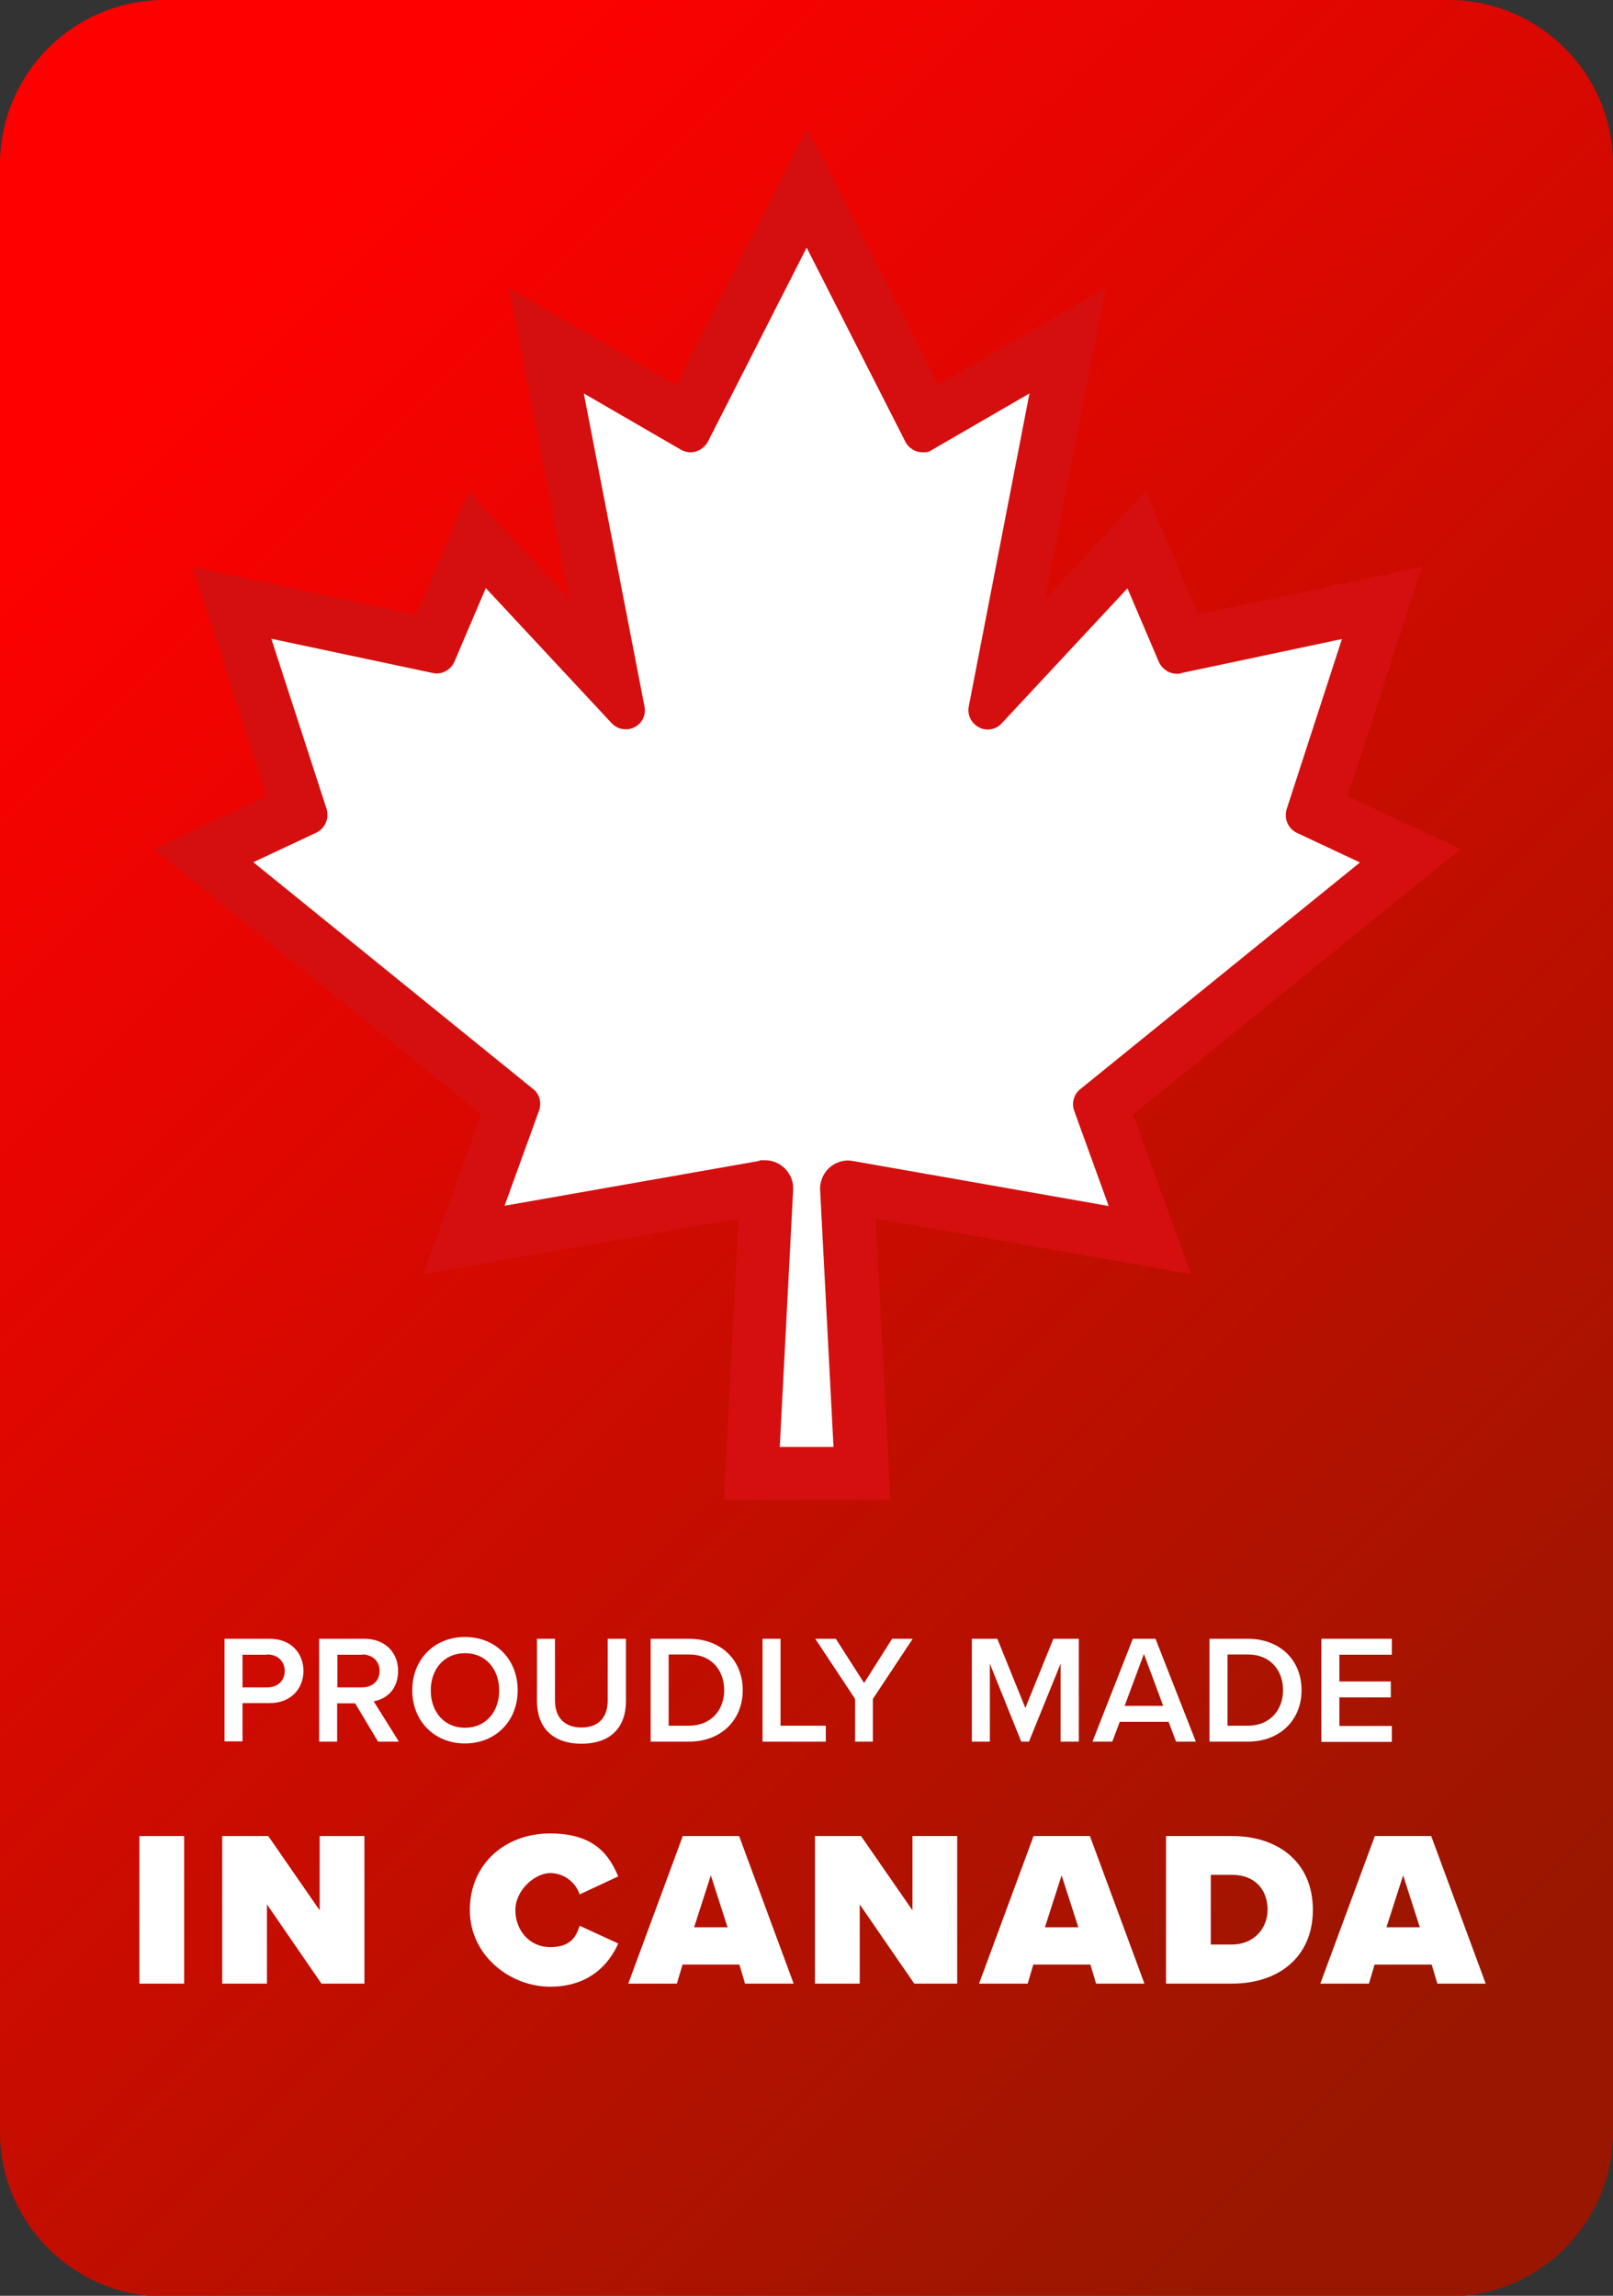 <?xml version="1.0" encoding="UTF-8"?>
<svg id="Warstwa_1" xmlns="http://www.w3.org/2000/svg" version="1.1" xmlns:xlink="http://www.w3.org/1999/xlink" viewBox="0 0 627.2 892.8">
  <rect x="0" y="0" width="627.2" height="892.8" fill="#333333" stroke="none"/>
  <!-- Generator: Adobe Illustrator 29.2.1, SVG Export Plug-In . SVG Version: 2.1.0 Build 116)  -->
  <defs>
    <style>
      .st0 {
        fill: url(#Gradient_bez_nazwy);
      }

      .st1 {
        fill: #fff;
      }

      .st2 {
        fill: #d50f0f;
      }
    </style>
    <linearGradient id="Gradient_bez_nazwy" data-name="Gradient bez nazwy" x1="28.8" y1="-504.5" x2="612.6" y2="79.3" gradientTransform="translate(0 666.2)" gradientUnits="userSpaceOnUse">
      <stop offset="0" stop-color="red"/>
      <stop offset="1" stop-color="#991700"/>
    </linearGradient>
  </defs>
  <path class="st0" d="M563.2,0H64C28.7,0,0,28.6,0,64v765.1c0,35.4,28.7,64,64,64h499.2c35.4,0,64-28.7,64-64V64c0-35.4-28.7-64-64-64h0Z"/>
  <g>
    <path class="st1" d="M292.2,572.9l5.7-110.8h0c0-.3-.3-.5-.5-.5s0,0-.1,0l-117.1,20.5,18.9-52-120.2-97.4,37.3-17.4-26.3-80.9,78,16.6,17.5-41.1,53,56.8-26.1-134.2,55,31.8,46.3-91,46.3,91,55-31.8-26.1,134.2,53-56.8,17.5,41.1,78-16.6-26.3,80.9,37.3,17.4-120.2,97.4,18.9,52-117.1-20.5c-.1,0-.3,0-.5.2s-.1.3-.1.4l5.7,110.7h-43,.2Z"/>
    <path class="st2" d="M313.6,96.2l38.4,75.5c0,.1.1.3.2.4,1.4,2.4,4,3.8,6.5,3.8s2.6-.3,3.8-1l37.8-21.9-23.6,121.7c-.5,2.5.3,5.1,2.2,6.9,1.5,1.4,3.3,2.1,5.2,2.1s4-.8,5.4-2.4l48.9-52.5,12.2,28.6c1.3,2.8,4,4.6,6.9,4.6s1,0,1.6-.2l62.7-13.3-21.5,66.2c-1.1,3.6.5,7.5,4,9.2l24.5,11.5-108.8,88.2c-2.5,2-3.4,5.4-2.3,8.4l13.4,37-99.4-17.5c-.6-.1-1.3-.2-1.9-.2s-.3,0-.5,0c-6,.3-10.7,5.4-10.4,11.5l5.2,99.9h-20.9l5.2-99.9c0-.8,0-1.6-.1-2.4-.9-5.3-5.5-9.2-10.8-9.2s-1.3,0-1.9.2l-99.4,17.5,13.4-37c1.1-3,.2-6.5-2.3-8.4l-108.8-88.2,24.5-11.5c3.4-1.7,5.1-5.5,4-9.2l-21.5-66.2,62.7,13.3c.5.1,1,.2,1.6.2,2.9,0,5.7-1.8,6.9-4.6l12.2-28.6,48.9,52.5c1.5,1.6,3.4,2.4,5.4,2.4s.9,0,1.5-.1c4.1-.8,6.8-4.7,5.9-8.8l-23.6-121.7,37.8,21.9c.1,0,.3.2.4.2,1,.5,2.2.8,3.3.8,2.7,0,5.4-1.6,6.8-4.2l38.4-75.5M313.6,50.2l-18.6,36.5-32,63-25.6-14.8-39.6-22.9,8.8,44.9,14.7,76.1-17.2-18.5-21.9-23.5-12.5,29.5-7.8,18.5-51.9-11.1-35.3-7.5,11.2,34.3,17.8,54.9-13.8,6.5-30.2,14.1,26,21,101.4,82.2-10.2,28.2-12.3,33.9,35.4-6.3,87.2-15.3-4.6,87.4-1.1,21.9h64.7l-1.1-21.9-4.6-87.4,87.2,15.3,35.4,6.3-12.3-33.9-10.2-28.2,101.4-82.2,26-21-30.2-14.1-13.8-6.5,17.8-54.9,11.2-34.3-35.3,7.5-51.9,11.1-7.8-18.5-12.5-29.5-21.9,23.5-17.2,18.5,14.7-76.1,8.8-44.9-39.6,22.9-25.6,14.8-32-63-18.6-36.5h-.5Z"/>
  </g>
  <g>
    <path class="st1" d="M87.3,677.3v-40h17.6c8.4,0,13.1,5.8,13.1,12.5s-4.7,12.5-13.1,12.5h-10.6v14.9h-7ZM103.9,643.5h-9.6v12.7h9.6c4,0,6.8-2.5,6.8-6.4s-2.9-6.4-6.8-6.4h0Z"/>
    <path class="st1" d="M147,677.3l-8.9-14.9h-7v14.9h-7v-40h17.6c7.9,0,13.1,5.2,13.1,12.5s-4.7,11-9.5,11.8l9.8,15.7h-8.1ZM140.8,643.5h-9.6v12.7h9.6c4,0,6.8-2.5,6.8-6.4s-2.9-6.4-6.8-6.4h0Z"/>
    <path class="st1" d="M180.8,636.6c12,0,20.5,8.8,20.5,20.7s-8.5,20.7-20.5,20.7-20.5-8.8-20.5-20.7,8.5-20.7,20.5-20.7ZM180.8,642.9c-8.1,0-13.3,6.2-13.3,14.5s5.2,14.5,13.3,14.5,13.3-6.2,13.3-14.5-5.2-14.5-13.3-14.5Z"/>
    <path class="st1" d="M208.7,637.3h7.1v24c0,6.4,3.5,10.5,10.3,10.5s10.2-4.1,10.2-10.5v-24h7.1v24.2c0,10-5.7,16.6-17.3,16.6s-17.3-6.7-17.3-16.5v-24.2h-.1Z"/>
    <path class="st1" d="M253,677.3v-40h14.9c12.5,0,20.9,8.3,20.9,20s-8.5,20-20.9,20h-14.9ZM260,671.1h7.9c8.7,0,13.7-6.2,13.7-13.8s-4.8-13.9-13.7-13.9h-7.9v27.7Z"/>
    <path class="st1" d="M296.5,677.3v-40h7v33.8h17.6v6.2h-24.7.1Z"/>
    <path class="st1" d="M332.5,677.3v-16.6l-15.5-23.4h8l11,17.2,10.9-17.2h8l-15.5,23.4v16.6h-7,.1Z"/>
    <path class="st1" d="M412.4,677.3v-30.3l-12.3,30.3h-3l-12.2-30.3v30.3h-7v-40h9.9l10.9,26.9,10.9-26.9h9.9v40h-7.1,0Z"/>
    <path class="st1" d="M457.3,677.3l-2.9-7.7h-19l-2.9,7.7h-7.7l15.7-40h8.8l15.7,40h-7.7ZM444.8,643.2l-7.5,20.2h15l-7.5-20.2Z"/>
    <path class="st1" d="M470.3,677.3v-40h14.9c12.5,0,20.9,8.3,20.9,20s-8.5,20-20.9,20h-14.9ZM477.3,671.1h7.9c8.7,0,13.7-6.2,13.7-13.8s-4.8-13.9-13.7-13.9h-7.9v27.7Z"/>
    <path class="st1" d="M513.8,677.3v-40h27.4v6.2h-20.4v10.4h20v6.2h-20v11.1h20.4v6.2h-27.4Z"/>
  </g>
  <g>
    <path class="st1" d="M54.2,714h17.4v57.4h-17.4s0-57.4,0-57.4Z"/>
    <path class="st1" d="M103.8,740.6v30.8h-17.4v-57.4h17.9l20,28.9v-28.9h17.4v57.4h-16.7l-21.2-30.8Z"/>
    <path class="st1" d="M182.7,742.7c0-17.7,13.6-29.7,31.2-29.7s23.1,8.8,26.5,16.7l-15,7c-1.5-4.5-5.9-8.3-11.5-8.3s-13.5,6.4-13.5,14.4,5.6,14.4,13.5,14.4,10.1-3.9,11.5-8.3l15,6.9c-3.4,7.7-11,16.8-26.5,16.8s-31.2-12.1-31.2-29.7v-.2h0Z"/>
    <path class="st1" d="M287.4,764h-22l-2.2,7.4h-18.9l21.2-57.4h21.9l21.2,57.4h-18.9l-2.2-7.4h-.1ZM269.8,749.5h13.1l-6.5-20.2-6.5,20.2h-.1Z"/>
    <path class="st1" d="M334.3,740.6v30.8h-17.4v-57.4h17.9l20,28.9v-28.9h17.4v57.4h-16.7l-21.2-30.8h0Z"/>
    <path class="st1" d="M423.8,764h-22l-2.2,7.4h-18.9l21.2-57.4h21.9l21.2,57.4h-18.8l-2.2-7.4h-.2ZM406.2,749.5h13.1l-6.5-20.2-6.5,20.2h-.1Z"/>
    <path class="st1" d="M453.4,714h25.6c18.1,0,31.5,10.3,31.5,28.7s-13.4,28.7-31.4,28.7h-25.7v-57.4ZM479,756.2c8.7,0,13.9-6.4,13.9-13.6s-4.5-13.5-13.8-13.5h-8.3v27.1h8.3-.1Z"/>
    <path class="st1" d="M556.5,764h-22l-2.2,7.4h-18.9l21.2-57.4h21.9l21.2,57.4h-18.8l-2.2-7.4h-.2ZM539,749.5h13.1l-6.5-20.2-6.5,20.2h0Z"/>
  </g>
</svg>